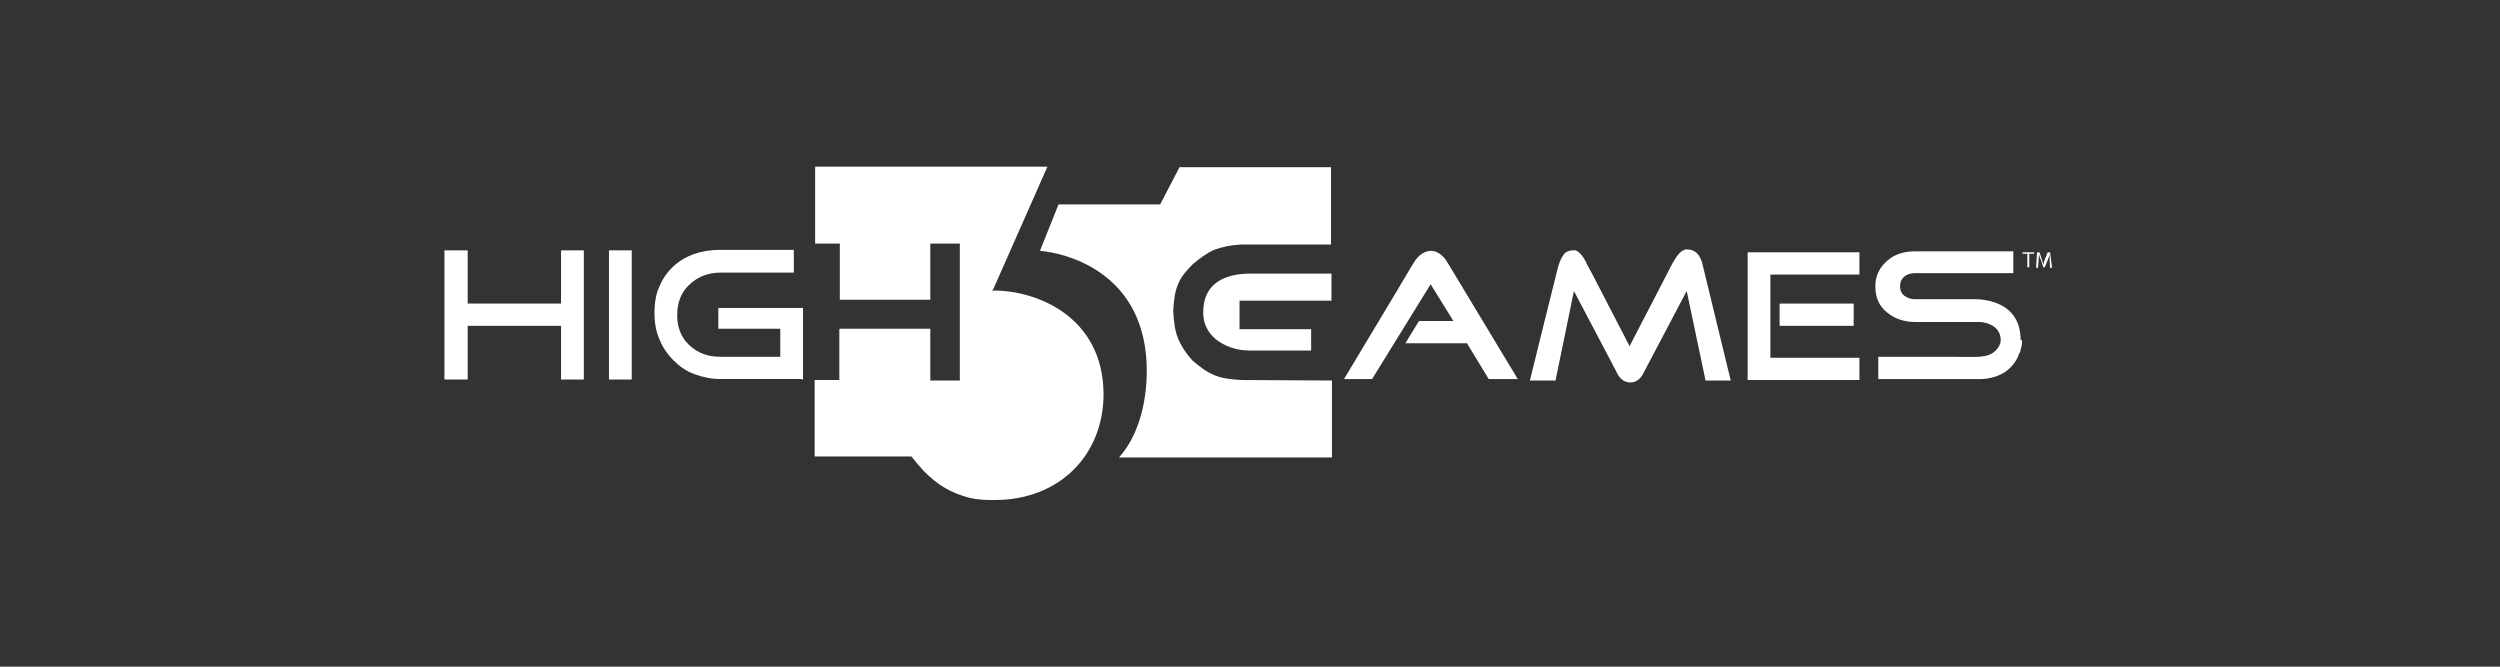 <svg width="90" height="24" viewBox="0 0 90 24" fill="none" xmlns="http://www.w3.org/2000/svg">
<rect x="0" y="0" width="90" height="24" fill="#333333" stroke="none"/>
<path d="M35.791 10.459C35.791 10.459 35.756 10.476 35.721 10.493L37.707 6H29.345V8.769H29.484H30.233V10.79H33.491V8.769H34.553V13.698H33.491V11.835H30.233V11.852H30.216V13.681H29.327V16.433H32.811C32.881 16.52 32.951 16.607 33.038 16.711C33.56 17.338 34.101 17.669 34.641 17.843C34.937 17.948 35.268 18 35.634 18C35.651 18 35.686 18 35.703 18C35.738 18 35.773 18 35.808 18C38.177 18 39.728 16.345 39.728 14.186C39.71 11.347 37.254 10.459 35.791 10.459Z" fill="white"/>
<path d="M38.107 7.359L37.515 8.839L37.445 9.013V9.031C38.282 9.1 41.121 9.727 41.278 13.071C41.33 14.36 41.017 15.649 40.285 16.468H47.95V13.698L44.693 13.681C44.362 13.663 44.013 13.629 43.717 13.507C43.421 13.385 43.16 13.176 42.933 12.984C42.724 12.758 42.532 12.479 42.41 12.183C42.288 11.887 42.254 11.539 42.236 11.19C42.254 10.859 42.288 10.511 42.41 10.232C42.515 9.954 42.741 9.71 42.95 9.501C43.177 9.309 43.438 9.118 43.7 8.996C43.996 8.891 44.309 8.822 44.658 8.804H47.916L47.881 8.769L47.916 8.804V6.018H42.463L41.766 7.359H38.107Z" fill="white"/>
<path d="M43.316 11.242C43.316 12.253 44.327 12.618 44.954 12.618H47.201H47.184H47.201V11.852H44.849H44.623V10.824H47.933V9.849H44.954C44.188 9.867 43.316 10.128 43.316 11.242Z" fill="white"/>
<path d="M72.811 9.135H72.985V9.623H73.054V9.135H73.229V9.083H72.811V9.135Z" fill="white"/>
<path d="M73.804 9.083H73.717L73.612 9.344C73.595 9.414 73.56 9.466 73.56 9.536C73.543 9.483 73.525 9.414 73.508 9.344L73.421 9.083H73.334L73.299 9.64H73.368L73.386 9.396C73.386 9.309 73.403 9.222 73.403 9.152C73.421 9.222 73.438 9.292 73.473 9.361L73.56 9.623H73.612L73.717 9.361C73.752 9.292 73.769 9.222 73.787 9.152C73.787 9.222 73.787 9.309 73.787 9.396L73.804 9.64H73.874L73.804 9.083Z" fill="white"/>
<path d="M22.742 9.013H21.923V11.068V13.663H22.742V9.013Z" fill="white"/>
<path d="M28.909 13.663V11.799V11.085H28.142H25.86V11.834H28.09V12.844H25.93C25.477 12.844 25.111 12.705 24.815 12.426C24.728 12.339 24.641 12.252 24.588 12.148C24.449 11.921 24.379 11.66 24.379 11.346C24.379 10.893 24.519 10.528 24.815 10.249C25.111 9.97 25.477 9.814 25.93 9.814H28.543H28.578V8.995H28.526H25.93C24.414 8.995 23.892 9.953 23.752 10.284C23.717 10.354 23.7 10.423 23.665 10.493C23.595 10.719 23.561 10.981 23.561 11.259C23.561 11.608 23.613 11.921 23.735 12.2C23.839 12.478 24.014 12.74 24.24 12.966C24.466 13.193 24.71 13.367 25.006 13.471C25.285 13.576 25.599 13.645 25.947 13.645H28.839L28.909 13.663Z" fill="white"/>
<path d="M16 9.013V13.663H16.679H16.836V11.73H20.198V13.663H20.861H21.017V9.013H20.861H20.198V10.928H16.836V9.013H16Z" fill="white"/>
<path d="M60.738 8.979C60.721 8.979 60.721 8.979 60.703 8.979C60.477 8.996 60.303 9.327 60.25 9.414C60.25 9.414 60.25 9.431 60.233 9.431L59.937 10.006L58.665 12.462L57.358 9.936L57.097 9.449V9.431C57.062 9.379 56.975 9.188 56.836 9.083L56.818 9.066C56.818 9.066 56.801 9.066 56.801 9.048C56.783 9.031 56.749 9.031 56.731 9.013H56.714H56.696H56.679H56.661C56.644 9.013 56.644 9.013 56.627 9.013C56.609 9.013 56.592 9.013 56.574 9.013C56.47 9.031 56.383 9.066 56.313 9.135C56.296 9.153 56.296 9.17 56.278 9.188C56.174 9.327 56.121 9.501 56.069 9.693C56.052 9.745 55.076 13.698 55.076 13.698H55.999L56.661 10.476L58.229 13.455C58.229 13.455 58.351 13.751 58.665 13.768C58.665 13.768 58.665 13.768 58.682 13.768C58.682 13.768 58.682 13.768 58.7 13.768C59.031 13.768 59.17 13.42 59.17 13.42L60.721 10.476L61.4 13.698H62.306L61.278 9.466C61.261 9.431 61.174 8.979 60.738 8.979Z" fill="white"/>
<path d="M64.066 11.73H66.732V10.929H64.066V11.73Z" fill="white"/>
<path d="M62.915 13.681H66.939V12.88H63.734V9.884H66.939V9.083H62.915V13.681Z" fill="white"/>
<path d="M52.13 9.483C52.096 9.431 52.061 9.379 52.026 9.326C51.921 9.187 51.73 9.03 51.521 9.03C51.172 9.03 50.946 9.361 50.893 9.466L50.876 9.483L50.266 10.511L48.385 13.646H49.395L51.503 10.232L52.322 11.556H51.085L50.719 12.148L50.597 12.357H52.81L53.594 13.646H54.639L52.13 9.483Z" fill="white"/>
<path d="M72.74 12.218C72.74 12.2 72.74 12.183 72.74 12.165C72.74 12.148 72.74 12.148 72.74 12.131C72.688 11.26 72.113 10.964 71.66 10.842C71.503 10.807 71.329 10.772 71.155 10.772H68.96C68.803 10.772 68.681 10.737 68.559 10.65C68.454 10.563 68.402 10.459 68.402 10.302C68.402 10.162 68.454 10.041 68.559 9.954C68.663 9.866 68.803 9.832 68.96 9.832H72.479V9.048H68.942C68.541 9.048 68.21 9.152 67.949 9.379C67.688 9.605 67.531 9.884 67.514 10.232C67.514 10.232 67.514 10.232 67.514 10.25C67.514 10.267 67.514 10.284 67.514 10.302V10.319C67.514 10.72 67.653 11.033 67.949 11.26C68.228 11.486 68.559 11.591 68.96 11.591H71.207C71.242 11.591 71.259 11.591 71.294 11.591C71.486 11.608 72.026 11.713 72.026 12.252C72.026 12.427 71.869 12.671 71.608 12.775C71.329 12.88 70.911 12.845 70.266 12.845C70.231 12.845 67.618 12.845 67.618 12.845V13.646C68.663 13.646 69.987 13.646 70.022 13.646C70.022 13.646 70.65 13.646 71.155 13.646C71.19 13.646 71.224 13.646 71.242 13.646C71.259 13.646 71.259 13.646 71.277 13.646C71.294 13.646 71.311 13.646 71.329 13.646H71.346C71.677 13.628 71.904 13.541 72.078 13.454C72.165 13.402 72.479 13.228 72.653 12.827C72.653 12.81 72.67 12.792 72.67 12.775C72.67 12.758 72.67 12.758 72.688 12.74C72.688 12.723 72.688 12.723 72.705 12.705C72.705 12.688 72.705 12.688 72.723 12.671C72.723 12.653 72.723 12.653 72.74 12.636C72.74 12.618 72.74 12.618 72.74 12.601C72.74 12.583 72.74 12.566 72.757 12.566V12.549C72.757 12.531 72.757 12.496 72.775 12.479C72.792 12.409 72.792 12.34 72.792 12.252C72.74 12.235 72.74 12.218 72.74 12.218Z" fill="white"/>
</svg>
